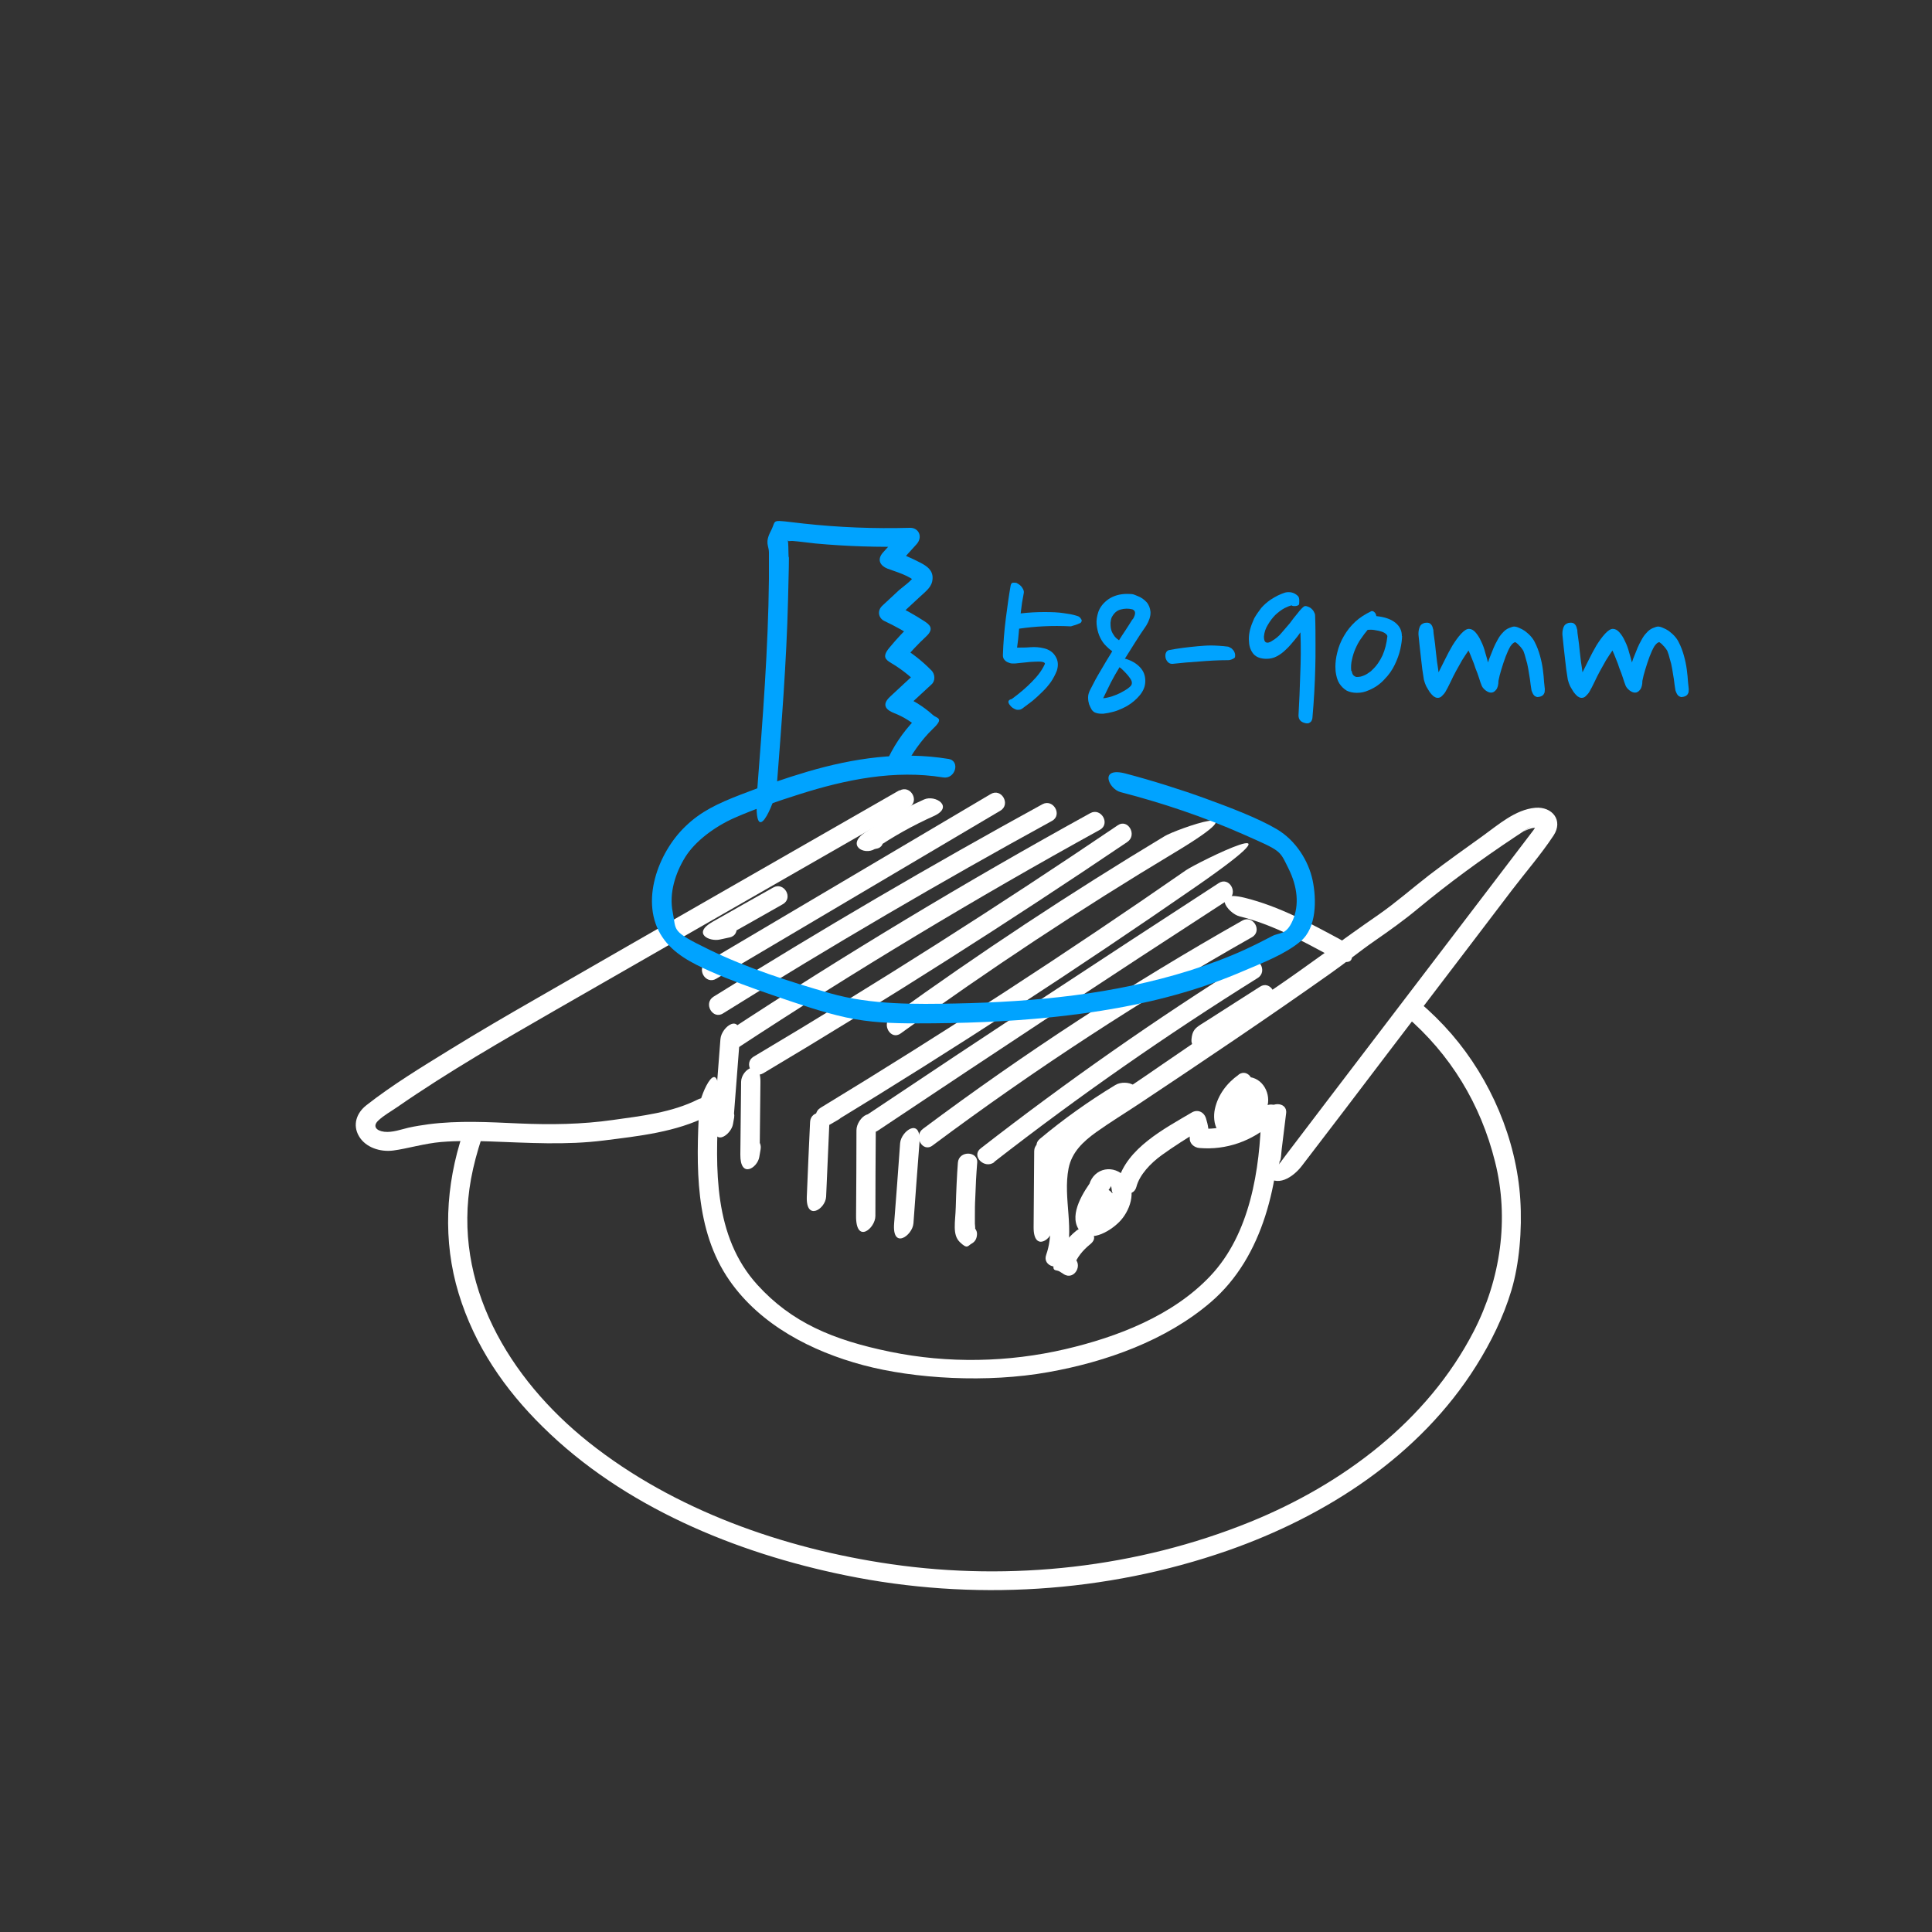 <?xml version="1.0" encoding="UTF-8"?>
<svg id="Bohrdurchmesser" xmlns="http://www.w3.org/2000/svg" viewBox="0 0 1000 1000">
  <rect x="0" y="0" width="1000" height="1000" fill="#333333" stroke="none"/>
  <defs>
    <style>
      .cls-1 {
        fill: #fff;
      }

      .cls-2 {
        fill: none;
      }

      .cls-3 {
        fill: #00a3ff;
      }
    </style>
  </defs>
  <path class="cls-1" d="M465.6,409c-62.6,35.9-125.2,71.7-187.7,107.7-15.2,8.7-30.3,17.5-45.2,26.7-14.6,9-29.6,18.1-43.1,28.7-5.1,4-7.2,10.2-3.8,16s10.9,8.3,17.8,7.4,16.3-3.7,24.7-4.4,16.8-.6,25.3-.3c19.8.7,39.3,2,59-.5,18.2-2.3,37.2-4.3,53.8-12.7,5.8-2.9.7-11.5-5-8.6-13.7,6.9-29.3,8.6-44.2,10.7-16.2,2.3-32.1,2.5-48.5,1.8-15.6-.7-31.3-1.6-46.8.4-3.5.5-7,1-10.5,1.8s-8.3,2.6-12.5,2.1-6.1-2.9-3.2-5.7,6.8-4.9,10.1-7.2c26.4-18.3,54.3-34.3,82.1-50.3,28.7-16.5,57.4-32.9,86.1-49.4,32.2-18.5,64.4-36.9,96.6-55.4,5.6-3.2.6-11.8-5-8.6h0Z"/>
  <path class="cls-1" d="M361.9,573c-1.5,30.4-2.5,63.6,15.7,89.8,16.1,23.1,42.6,36.7,69.2,43.8s64.2,9.3,95.9,3.6c29.7-5.3,60.8-16.3,84-36.2,27.7-23.8,35.4-62.6,36.1-97.5.1-6.4-9.9-6.4-10,0-.6,28.8-5.8,62.3-26.4,84-19.4,20.5-48,31.5-74.9,37.8-29.6,6.9-60.8,7.5-90.6,1.4s-51.2-15.2-68.9-34.7c-22.8-25.1-21.7-60.2-20.1-91.9s-9.7-6.4-10,0h0Z"/>
  <path class="cls-1" d="M551.1,652.4c5.6-15.7-1.1-31.9,2-47.7,1.7-8.4,7.6-13.9,14.3-18.7,7.3-5.2,15-9.9,22.4-14.8,33.2-22.1,66.4-44.4,98.9-67.4,7.7-5.4,15-11.4,22.8-16.8s15.5-10.9,22.8-17c15.7-13,32.4-25.2,49.4-36.5s3.4-2.2,5.2-3.2,2.3-1.1,3.5-1.5,2.7-.2,3.2-.7h.8c-.2-.4-.4-.8-.7-1.1-.5.2-1.6,2.2-2,2.7-1.8,2.4-3.6,4.7-5.4,7.1-6.4,8.4-12.8,16.8-19.2,25.2-12.8,16.8-25.6,33.6-38.5,50.5-14.2,18.7-28.5,37.3-42.7,56s-14.4,18.9-21.6,28.4-3.1,4.7-4.2,4.3c1,.3,1.1-5,1.3-6.3.8-6.2,1.5-12.5,2.3-18.7s-9.2-6.3-10,0-1.4,11.8-2.1,17.7c-.6,4.6-2,9.9,1.2,13.9,6,7.5,14.7,1.3,19-4.3,14.5-18.9,28.9-37.8,43.3-56.8,14.6-19.2,29.3-38.4,43.9-57.6,7.2-9.5,14.4-18.9,21.6-28.4,7.1-9.3,15-18.4,21.5-28.2,5.2-7.9-.7-15.1-9.4-14.4-10.4.9-19.3,8.9-27.4,14.7s-18.5,13.2-27.5,20.1c-8.9,6.9-17.3,14.3-26.5,20.7-18.3,12.6-36,26-54.4,38.5-19.1,13-38.4,25.8-57.4,38.9-9.8,6.8-19.7,13.5-29.7,19.9s-17.5,10.9-23.4,19.2c-12.5,17.8-.1,40.2-6.9,59.4-2.2,6.1,7.5,8.7,9.6,2.7h0Z"/>
  <path class="cls-1" d="M374.9,475.6l-5.1,1.1,3.9,9.1c10.5-5.9,21-11.8,31.5-17.8,5.6-3.2.6-11.8-5-8.6-10.5,5.9-21,11.8-31.5,17.8s-1.6,10.3,3.9,9.1l5.1-1.1c6.3-1.4,3.6-11-2.7-9.6h0Z"/>
  <path class="cls-1" d="M450.9,429.7c-1.3.2-2.1.6-3.2,1.2l5,8.6c9.7-6.6,19.9-12.3,30.6-17.1s.8-11.2-5-8.6c-10.7,4.8-20.9,10.5-30.6,17.1s-.6,11.9,5,8.6l.8-.2c6.3-.9,3.6-10.5-2.7-9.6h0Z"/>
  <path class="cls-1" d="M370.7,506.6c49-29,98.1-58,147.1-87,5.5-3.3.5-11.9-5-8.6-49,29-98.1,58-147.1,87-5.5,3.3-.5,11.9,5,8.6h0Z"/>
  <path class="cls-1" d="M374.3,524.5c55.8-34.8,112.5-68,170.2-99.6,5.6-3.1.6-11.7-5-8.6-57.7,31.6-114.4,64.8-170.2,99.6-5.4,3.4-.4,12.1,5,8.6h0Z"/>
  <path class="cls-1" d="M381.2,542.8c61.2-40.2,124-78,188.1-113.3,5.6-3.1.6-11.7-5-8.6-64.1,35.3-126.9,73.1-188.1,113.3-5.4,3.5-.4,12.2,5,8.6h0Z"/>
  <path class="cls-1" d="M395.1,555.5c63.9-38.1,126.7-78,188.4-119.7,5.3-3.6.3-12.3-5-8.6-61.6,41.7-124.4,81.7-188.4,119.7-5.5,3.3-.5,11.9,5,8.6h0Z"/>
  <path class="cls-1" d="M466.2,534.9c45.9-33.2,93.1-64.4,141.6-93.5s.5-12-5-8.6c-48.5,29.2-95.8,60.4-141.6,93.5-5.2,3.7-.2,12.4,5,8.6h0Z"/>
  <path class="cls-1" d="M429,570.9l-4.3,2.5,5,8.6c64.3-39.1,127.4-80.2,189.2-123s.3-12.3-5-8.6c-61.8,42.9-124.9,83.9-189.2,123-5.5,3.3-.5,11.9,5,8.6l4.3-2.5c5.6-3.2.5-11.9-5-8.6h0Z"/>
  <path class="cls-1" d="M454.4,585.2c60.2-40.2,120.6-80.1,181.4-119.5,5.4-3.5.4-12.2-5-8.6-60.7,39.4-121.2,79.2-181.4,119.5-5.3,3.6-.3,12.2,5,8.6h0Z"/>
  <path class="cls-1" d="M482.7,592.9c52.8-39.4,108-75.4,165.3-107.8,5.6-3.2.6-11.8-5-8.6-57.3,32.4-112.6,68.4-165.3,107.8-5.1,3.8-.1,12.5,5,8.6h0Z"/>
  <path class="cls-1" d="M514.6,601.4c43.8-34.1,89.3-65.8,136.4-95.2,5.4-3.4.4-12.1-5-8.6-47.8,29.9-93.9,62.2-138.4,96.8-5.1,3.9,2,11,7.1,7.1h0Z"/>
  <path class="cls-1" d="M545.2,596.5c11.7-9.7,24.1-18.5,37.1-26.3s.5-12-5-8.6c-13.7,8.3-26.8,17.6-39.1,27.9-5,4.1,2.2,11.2,7.1,7.1h0Z"/>
  <path class="cls-1" d="M626.6,537.9l.2-2-2.5,4.3c11-7,21.9-13.9,32.9-20.9,5.4-3.4.4-12.1-5-8.6s-13.7,8.7-20.5,13.1-6.6,4.2-9.9,6.3-4.7,3.4-5.1,7.9c-.6,6.4,9.4,6.4,10,0h0Z"/>
  <path class="cls-1" d="M370.4,575.8l-.6,3.4,9.8,1.3c1.1-14.2,2.2-28.5,3.3-42.7s-9.5-6.4-10,0c-1.1,14.2-2.2,28.5-3.3,42.7s8.9,6.9,9.8,1.3l.6-3.4c1-6.3-8.6-9-9.6-2.7h0Z"/>
  <path class="cls-1" d="M384.1,592.2l-.7,4.1,9.8,1.3c.1-12.6.3-25.1.4-37.7s-9.9-6.4-10,0c-.1,12.6-.3,25.1-.4,37.7s8.8,7,9.8,1.3l.7-4.1c1.1-6.3-8.5-9-9.6-2.7h0Z"/>
  <path class="cls-1" d="M427.6,619.4l1.7-38.7c.3-6.4-9.7-6.4-10,0-.6,12.9-1.2,25.8-1.7,38.7s9.7,6.4,10,0h0Z"/>
  <path class="cls-1" d="M453.1,629.4c0-14.8.1-29.6.2-44.4s-10-6.4-10,0c0,14.8-.1,29.6-.2,44.4s10,6.4,10,0h0Z"/>
  <path class="cls-1" d="M472.8,633.2c1-13.8,2-27.7,3.1-41.5s-9.5-6.4-10,0c-1,13.8-2,27.7-3.1,41.5s9.5,6.4,10,0h0Z"/>
  <path class="cls-1" d="M498.9,643.5h.3c-1.2-1.5-2.4-3.1-3.7-4.7v.4c.8-1.4,1.6-2.9,2.5-4.3l-.3.2,6.1.8c1.5,1.5.8-1.6.8-2.5,0-1.3,0-2.6,0-3.8,0-3.2,0-6.4.2-9.6.2-6.1.5-12.1,1-18.2s-9.5-6.4-10,0-.9,15.3-1.1,23-1.9,14.2,2.1,18.1,4.1,1.9,6.1.8,2.7-2.8,2.8-4.9-1.6-4.2-3.7-4.8h-.3c-6.2-1.8-8.8,7.8-2.7,9.6h0Z"/>
  <path class="cls-1" d="M545,635.2c.1-13.1.2-26.3.3-39.4,0-6.4-9.9-6.4-10,0-.1,13.1-.2,26.3-.3,39.4s9.9,6.4,10,0h0Z"/>
  <path class="cls-1" d="M641.1,556.3c-6.1,4.3-10.7,10.4-12.3,17.8-1.5,7.1,1.3,16.4,10.5,14,6.8-1.8,14.2-8.2,16.5-14.9s-2-15.6-10.2-15.8-6.4,9.9,0,10-1.6,6.1-2.1,6.5c-1.2,1.1-2.4,2.1-3.8,3l-1.2.7c-1.5.3-1.6.8-.3,1.5,0-5.6,3.5-11.1,7.9-14.3,5.2-3.7.2-12.3-5-8.6h0Z"/>
  <path class="cls-1" d="M637.4,565.8c-.5,2.8-.8,5.6-.6,8.5s2.2,5.1,5,5,5.2-2.2,5-5-.1-2.2,0-3.3,0-1.1.1-1.7c0,.8.1-.9.1-.9.5-2.6-.7-5.5-3.5-6.2s-5.6.7-6.2,3.5h0Z"/>
  <path class="cls-1" d="M639,578.9c2.7-1.1,5.3-2.2,8-3.3s4.4-3.4,3.5-6.2-3.6-4.6-6.2-3.5-5.3,2.2-8,3.3-4.4,3.4-3.5,6.2,3.6,4.6,6.2,3.5h0Z"/>
  <path class="cls-1" d="M565.7,610.2c-4.7,6.3-12.4,18-7.5,25.9s15.8,1.7,21.1-3.6,9.5-15.9,3.4-23-16.3-5.1-18.9,3.5c-1.9,6.2,7.8,8.8,9.6,2.7s1.9.6,2.2,1.1c.7,1.3.1,3.3-.4,4.6-1.4,3.4-5,5.9-7.9,7.9-.6.4-1.1.8-1.7,1.2.9.3,1.3,0,1.3-.9.6-1.7,1-3.3,1.8-5,1.5-3.4,3.5-6.5,5.7-9.5,3.8-5.2-4.8-10.2-8.6-5h0Z"/>
  <path class="cls-1" d="M566.9,617.7c-1.9,3.1-2.4,6.8-1.6,10.3s3.7,4.3,6.2,3.5,4.1-3.4,3.5-6.2-.1.7,0-.3c0-.3,0-.6,0-.8,0,.6-.1.7,0,.3.1-.4.2-.8.3-1.2.1-.3,0-.3,0,.2.1-.2.3-.5.4-.7,1.4-2.2.6-5.6-1.8-6.8s-5.4-.6-6.8,1.8h0Z"/>
  <path class="cls-1" d="M565.4,630.2c4.2-.5,8.1-1.6,11.8-3.6s3.1-4.6,1.8-6.8-4.4-3.1-6.8-1.8-4.5,2-6.8,2.3-5,2-5,5,2.3,5.4,5,5h0Z"/>
  <path class="cls-1" d="M651.2,574.1c-8.5,7.6-19.3,10.9-30.6,10l5,5c.2-3.6-.3-6.9-1.4-10.3s-4.4-4.7-7.3-3c-14.2,8.4-33.8,18.5-38.3,35.8-1.6,6.2,8,8.9,9.6,2.7s7.3-12.2,13.1-16.4,13.6-9.2,20.7-13.4l-7.3-3c.9,2.6,1.2,4.9,1.1,7.7s2.4,4.8,5,5c13.9,1.2,27.3-3.6,37.7-12.9,4.8-4.3-2.3-11.4-7.1-7.1h0Z"/>
  <path class="cls-1" d="M555.7,651l-2.2-1.4,2.3,5.6c1.7-4.5,4.7-8.1,8.4-11.1s1.8-5.3,0-7.1-5-1.7-7.1,0c-5.1,4.1-8.7,9.4-11,15.5s.6,4.5,2.3,5.6l2.2,1.4c5.4,3.5,10.4-5.1,5-8.6h0Z"/>
  <path class="cls-1" d="M239.6,586.6c-9,26.8-10.5,55.7-2.2,82.9s23.9,49.7,43.4,68.9c41.8,41.4,100,65.4,156.9,77,65.4,13.4,134.6,9.2,197.7-12.8,51.2-17.9,99.5-49.1,128.7-95.7,7.6-12.1,14.1-25.3,18.2-39s5.6-31.3,4.6-47.1c-2-31.1-15.3-62.1-35.6-85.6-5.2-6-10.8-11.5-16.8-16.6s-12,2.9-7.1,7.1c23.3,19.9,39,45.8,46.4,75.5,7.5,29.6,2.9,60.9-11,87.9-24,46.5-67.9,79.2-115.6,98.6-58.4,23.7-123.7,30.9-186,21.9-55.4-8-112.3-27.9-156.5-63.1-41.2-32.8-70.8-82.1-60.9-136.3,1.3-7.1,3.2-14,5.4-20.8s-7.6-8.7-9.6-2.7h0Z"/>
  <path class="cls-1" d="M694.5,486.7c-16.1-8.7-32.4-17.6-50.2-22s-8.9,8.1-2.7,9.6c17,4.2,32.5,12.7,47.8,21s10.7-5.6,5-8.6h0Z"/>
  <path class="cls-3" d="M490.8,392.8c-24.4-4-48.9-.4-72.5,6.5-11.9,3.5-23.6,7.6-35.2,12.1s-20.4,8.6-28.4,16.4c-14.1,13.5-23.8,39.4-11.9,57.2,5.8,8.7,15.3,13.5,24.7,17.7s22.7,9.1,34.2,13,23.8,8.2,36.1,10.9,24.3,3.1,36.6,3.1c23.4,0,46.8-.8,70-3.2,23-2.4,45.8-6.2,68-12.7,10.7-3.1,21.2-6.9,31.4-11.3,9.8-4.2,21.3-8.5,29.5-15.4s8.2-21.5,6.1-31.5-8.7-20.6-18.5-26.4-24.4-11.3-36.7-15.8-27.5-9.3-41.5-13-8.9,8-2.7,9.6c21.6,5.6,42.8,12.7,63.2,21.7s18.9,8.2,23.7,17.8,5.6,19.1,2.2,26.9-6.8,6.1-10.6,8.1-9.3,4.8-14.1,7c-9.4,4.3-19,7.8-28.8,10.9-19.5,6.1-39.6,10.2-59.8,12.8s-40.7,3.8-61.1,4.2-43.7.8-65.1-5.3c-21.2-6.1-42.9-13-62.8-22.7s-16.6-9.5-18.6-19.3,1.4-20.3,6.5-28.5,15.2-15.7,25.3-20.2c10.9-4.8,22.4-8.7,33.8-12.3,23.9-7.6,49.3-12.8,74.4-8.7,6.3,1,9-8.6,2.7-9.6h0Z"/>
  <path class="cls-3" d="M402,407.6c2.5-32.4,5.1-64.9,5.9-97.4s.3-16.4.2-24.6-.7-5.2,0-5.9c-.7.7,1.3.2,2.2.3,3.9.3,7.8.9,11.7,1.3,16.3,1.5,32.7,2,49.1,1.6l-3.5-8.5c-3.5,3.8-7,7.6-10.5,11.5s-1.3,7,2.2,8.4,12,3.6,15,7.4l-1.5-3.5c.2,1.6-6.2,6.1-7.5,7.3-2.9,2.7-5.7,5.3-8.6,8s-1.9,6.5,1,7.9c5.5,2.6,10.7,5.5,15.8,8.8l-1-7.9c-4.4,4.1-8.4,8.4-12.2,13s-2,6.1,1,7.9c5.2,3.1,9.8,6.7,14,11v-7.1c-4.9,4.5-9.8,9-14.7,13.6s-1.1,7.1,2.2,8.4c4.9,1.9,9.3,4.7,13.1,8.2v-7.1c-6.6,6.2-11.9,13.5-15.9,21.6s5.8,10.8,8.6,5,8.3-13.9,14.3-19.6,2-5.3,0-7.1c-5.2-4.7-11-8.2-17.6-10.7l2.2,8.4,14.7-13.6c2-1.8,1.8-5.2,0-7.1-4.8-4.9-10.1-9.1-16-12.6l1,7.9c3.8-4.6,7.8-8.9,12.2-13s1.6-6.2-1-7.9c-5.1-3.3-10.3-6.2-15.8-8.8l1,7.9c4-3.8,8.1-7.6,12.1-11.3s6.8-5.6,7-9.9-3-6.4-6.2-8.1c-4.8-2.5-9.8-4.6-14.8-6.5l2.2,8.4c3.5-3.8,7-7.6,10.5-11.5s1-8.7-3.5-8.5c-18.3.5-36.7-.2-54.9-2.2s-13.7-2.5-17,3.8-1,7.6-1,11.1,0,9.2,0,13.8c-.4,36.2-3.2,72.2-6,108.3s9.5,6.4,10,0h0Z"/>
  <g>
    <rect class="cls-2" x="514.3" y="297.5" width="373.9" height="88.7"/>
    <path class="cls-3" d="M526.3,335.2c2.3,0,4.6,0,7-.2,2.4-.2,4.7,0,6.8.5,2.8.6,4.9,2,6.2,4.2,1.4,2.2,1.6,4.7.7,7.5-.8,2-1.8,3.9-3,5.7-1.3,1.8-2.7,3.5-4.5,5.2-1.6,1.6-3.2,3.1-5,4.6-1.8,1.4-3.6,2.7-5.3,4-.7.5-1.4.7-2.1.7s-.9,0-1.4-.2c-1.2-.5-2.1-1.1-2.7-1.9-1.6-1.8-1.4-3,.7-3.5,4.1-3,7.6-6,10.5-9,3-3,5.2-6,6.6-9.1.2-.5-.3-.9-1.3-1.1-1-.2-2.3-.2-4-.1-1.5,0-3.2.2-5,.4-1.8.2-3.4.3-4.9.5-.5,0-1.1,0-1.8,0-.7,0-1.4-.3-2.2-.6-.7-.3-1.3-.8-1.8-1.4-.5-.6-.7-1.4-.7-2.3.2-6.3.7-12.6,1.5-18.9.8-6.2,1.6-12,2.5-17.1.2-.9.5-1.4,1.2-1.5h.6c.4,0,.8,0,1.2.1,1.4.7,2.4,1.5,3,2.5.7,1,1,2,.8,2.8-.3,1.6-.6,3.3-.9,5-.2,1.8-.5,3.6-.7,5.5,4.3-.5,8.4-.7,12.2-.7,3.8,0,7.2.1,10.3.6,1.1.2,2.1.3,3.2.5,1.1.2,2.3.5,3.5.9.9.2,1.5.7,2,1.5.2.3.4.6.4.9s-.2.8-.6,1.2c-1.3.6-2.5,1.1-3.4,1.3-.9.3-1.5.5-1.6.5-9.7-.5-18.6,0-26.8,1.2-.2,1.9-.3,3.7-.5,5.4-.2,1.7-.4,3.3-.6,4.7Z"/>
    <path class="cls-3" d="M582.6,341c3.1.9,5.6,2.4,7.4,4.3,1.9,2,2.8,4.3,2.8,7.1s-.9,5-2.8,7.4c-1.9,2.3-4.1,4.1-6.6,5.6-.7.4-1.7.9-3,1.5-1.3.6-2.8,1.2-4.5,1.6-1.5.4-3,.7-4.7.9h-1.4c-1,0-2-.2-2.8-.5-.6-.2-1.3-.7-1.9-1.5-.5-.9-1-1.8-1.4-2.9-.3-1-.5-2.1-.5-3.3v-.4c0-1.3.5-2.7,1.2-4,1.6-3.2,3.3-6.4,5.3-9.7,1.9-3.3,3.9-6.6,6-10-1.4-1-2.7-2.2-4-3.6-1.2-1.4-2.1-3-2.8-4.7-.7-1.8-1.1-3.7-1.3-5.7-.2-2,.2-4.2.9-6.4.9-2.5,2.6-4.7,5.3-6.6,2.7-1.8,5.9-2.7,9.6-2.7s3.5.4,5.4,1.1,3.4,1.8,4.7,3.2c1.2,1.4,1.8,3.1,2,5v.5c0,1.9-.7,4.1-2.2,6.6-2,2.9-3.9,5.7-5.7,8.6-1.8,2.8-3.6,5.7-5.4,8.6h.5ZM571.1,361.4c.6,0,1.6-.2,2.8-.5,1.2-.3,2.5-.7,3.9-1.3,1.3-.5,2.7-1.2,4-2,1.4-.8,2.6-1.6,3.5-2.6.9-1.1.7-2.5-.5-4.1-1.1-1.6-2.7-3.3-4.8-5.2-.2,0-.3-.2-.4-.2,0,0,0-.2-.1-.2-1.6,2.6-3.1,5.2-4.5,7.9-1.3,2.7-2.7,5.5-4,8.2ZM586.3,320.6c1.7-2.8,1.6-4.5-.2-5.2-2-.5-4-.5-6.1.1-2,.5-3.6,2-4.7,4.3-.2.6-.4,1.4-.5,2.5,0,.9,0,2,.2,3,.2,1.2.7,2.3,1.4,3.3.6,1.1,1.6,2,2.8,2.8,1.1-1.8,2.3-3.6,3.5-5.4,1.2-1.8,2.3-3.6,3.5-5.5Z"/>
    <path class="cls-3" d="M639.3,339.9c0,.4-.4.8-1.3,1.2-.8.4-1.6.6-2.3.6-5.2,0-10.2.3-15,.7-4.7.3-9.3.7-13.7,1.2h-.4c-.8,0-1.4-.3-2-.8-.7-.7-1.1-1.5-1.3-2.3,0-.3-.1-.6-.1-.9,0-.5,0-1,.2-1.5.3-.9.9-1.4,1.6-1.6,4.6-.9,9.5-1.5,14.8-2,2.3-.2,4.6-.4,6.9-.4s5.9.2,8.9.6c.3,0,.7.3,1.3.6.5.2.9.6,1.3,1.1.4.4.7.9.9,1.6.2.4.2.8.2,1.2s0,.6-.1.9Z"/>
    <path class="cls-3" d="M668.7,313.3c-1,.2-2.3.7-3.9,1.5-1.6.9-3.1,2-4.7,3.5-1.4,1.4-2.7,3.1-3.8,5-1.2,1.9-1.9,3.9-2.1,6.2,0,1.5.3,2.5.9,2.9.9.5,2.1.2,3.5-.8,1.7-1,3.3-2.3,4.7-4,1.5-1.7,2.9-3.4,4.3-5,1.3-1.8,2.6-3.5,3.9-5,1.2-1.6,2.3-2.8,3.3-3.6.4-.3.9-.4,1.6-.2.7.2,1.4.5,2,.9.6.5,1.2,1.1,1.6,1.8s.7,1.4.7,2.1c.2,5.2.2,10.3.2,15.4s0,7.5-.1,11.1c-.2,8.6-.7,17.5-1.5,26.6-.2,1-.5,1.8-1.2,2.2-.4.3-.8.5-1.3.5-.2,0-.4,0-.6,0-2.7-.4-4.1-1.8-4.1-4.1.4-7,.7-14.1.9-21.1.3-7,.4-14.3.1-21.9-.9,1.3-2,2.8-3.3,4.3-1.3,1.6-2.7,3.2-4.2,4.6-1.4,1.4-3,2.6-4.7,3.5-1.7.9-3.5,1.3-5.3,1.3-3,0-5.3-.8-6.8-2.5-1.4-1.7-2.2-3.8-2.3-6.2,0-.5-.1-1.1-.1-1.5,0-1.6.2-3.2.6-4.8.5-2,1.3-4,2.2-6,1.1-1.9,2.3-3.6,3.6-5.3,1.4-1.6,3-3,4.7-4.2,2.7-1.8,5.2-3,7.7-3.8.7-.2,1.3-.2,1.9-.2,1.8,0,3.4.7,4.8,2.1.4.5.6,1.2.6,2.2,0,1,0,1.8-.2,2.2-.5.5-1.3.7-2.1.7-.8,0-1.4,0-1.8-.5Z"/>
    <path class="cls-3" d="M725.7,329.2c0,1.8-.3,4.1-.9,6.8-.6,2.7-1.6,5.4-2.9,8.1-1.3,2.7-3.1,5.3-5.4,7.6-2.2,2.4-4.9,4.3-8.1,5.6-2,.9-3.9,1.3-5.9,1.3h-.4c-1.8,0-3.5-.4-5-1.1-1.5-.9-2.8-2.1-3.9-3.8-1-1.6-1.6-3.8-1.9-6.3,0-.8-.1-1.6-.1-2.3,0-2.3.3-4.7.9-7.1.7-3.1,1.9-6.1,3.5-8.8,1.6-2.8,3.6-5.3,6-7.5,2.3-2.1,5-3.8,7.9-5.2.2-.2.5-.2.8-.2s.6.1.9.4c.6.4,1,1.1,1.2,2.2,4.1.4,7.4,1.5,9.7,3.3,2.3,1.8,3.5,4.1,3.5,7ZM699.6,347.2c.2,1.1.5,1.9.9,2.3s1,.8,1.6.9c.6,0,1.4,0,2.2-.2.8-.2,1.5-.5,2.2-.8.8-.4,1.5-.8,2.1-1.3.7-.4,1.2-.8,1.6-1.3,2.2-2,4-4.6,5.4-7.6,1.3-3,2.1-6.2,2.5-9.8,0-.5-.3-.9-.9-1.4-.6-.5-1.4-.9-2.5-1.2-1-.3-2.1-.5-3.3-.7-1.2-.2-2.3-.2-3.5-.1-1.2,1.4-2.3,2.9-3.4,4.5-1.2,1.6-2.1,3.4-2.9,5.2-.8,1.8-1.4,3.7-1.8,5.6-.5,2-.6,3.9-.4,6Z"/>
    <path class="cls-3" d="M741.9,325.7c0,1.3.2,2.9.5,4.8s.5,3.8.7,5.9c.2,2,.5,4.1.7,6.1.3,2,.6,3.8.8,5.5.9-1.8,2-4,3.3-6.6,1.2-2.5,2.5-4.9,3.9-7.3,1.5-2.4,3-4.5,4.5-6.1,1.5-1.6,2.8-2.5,4-2.5s2.4.6,3.5,1.9c1.1,1.3,2,2.7,2.8,4.5.9,1.8,1.6,3.7,2.1,5.7.6,2,1.1,3.7,1.5,5.3.3-1.1.7-2.3,1.3-3.6.5-1.2,1-2.6,1.6-4,.6-1.4,1.3-2.8,2.1-4.2.7-1.3,1.5-2.5,2.5-3.5,1-1.2,2.1-2,3.3-2.5,1.2-.5,2.1-.8,2.7-.8s1.6.2,2.6.7c1,.4,2,.9,3,1.6,1,.8,2,1.6,2.9,2.6.9,1,1.7,2.1,2.2,3.2,1.1,2.1,2,4.5,2.7,7s1.2,5,1.5,7.3c.3,2.3.5,4.4.6,6.2.2,1.8.3,3,.4,3.8,0,1.1-.1,1.9-.4,2.3-.2.5-.7,1-1.3,1.3-.9.4-1.7.5-2.3.5-.6-.2-1.1-.4-1.5-.8-.4-.4-.7-.9-.9-1.4-.2-.5-.4-.9-.5-1.3-.3-1.9-.6-3.8-.8-5.7-.3-1.9-.6-3.7-.9-5.5-.3-1.8-.7-3.5-1.2-5-.4-1.6-.8-3-1.3-4.2-.2-.3-.4-.7-.8-1.2-.4-.5-.8-1.1-1.3-1.5-.4-.5-.8-.9-1.2-1.2-.4-.3-.7-.5-.8-.6-.8,0-1.6.7-2.6,2.1-.9,1.5-1.7,3.3-2.5,5.4-.8,2.1-1.5,4.3-2.2,6.6-.7,2.3-1.2,4.2-1.5,5.9,0,2-.4,3.6-1.2,4.6-.8,1-1.6,1.5-2.6,1.5s-1.8-.4-2.8-1.1c-.9-.7-1.6-1.5-2-2.3-.5-1.2-1-2.7-1.5-4.3-.5-1.6-1.1-3.2-1.8-4.9-.5-1.6-1.1-3.3-1.8-4.9-.6-1.6-1.2-3-1.8-4.3-1.1,1.6-2.2,3.2-3.3,5-1.1,1.9-2.1,3.8-3.2,5.7-1,1.9-2,3.8-2.8,5.6-.9,1.9-1.8,3.6-2.6,5-.5.9-1.2,1.6-1.9,2.3s-1.4.9-2.2.9-1.3-.3-2.1-.8c-.7-.6-1.4-1.4-2-2.2-.6-.9-1.2-2-1.8-3-.5-1.1-.9-2.2-1.2-3.4-.6-3.4-1.1-7.2-1.5-11.2-.5-4.1-.9-8.2-1.3-12.1v-.7c0-1.1.2-2.1.6-3.2.4-1.1,1.2-1.8,2.6-2.2.4,0,.7-.1,1.1-.1.9,0,1.5.2,2,.7.7.6,1.1,1.6,1.3,2.9Z"/>
    <path class="cls-3" d="M816.4,325.7c0,1.3.2,2.9.5,4.8s.5,3.8.7,5.9c.2,2,.5,4.1.7,6.1.3,2,.6,3.8.8,5.5.9-1.8,2-4,3.3-6.6,1.2-2.5,2.5-4.9,3.9-7.3,1.5-2.4,3-4.5,4.5-6.1,1.5-1.6,2.8-2.5,4-2.5s2.4.6,3.5,1.9c1.1,1.3,2,2.7,2.8,4.5.9,1.8,1.6,3.7,2.1,5.7.6,2,1.1,3.7,1.5,5.3.3-1.1.7-2.3,1.3-3.6.5-1.2,1-2.6,1.6-4,.6-1.4,1.3-2.8,2.1-4.2.7-1.3,1.5-2.5,2.5-3.5,1-1.2,2.1-2,3.3-2.5,1.2-.5,2.1-.8,2.7-.8s1.6.2,2.6.7c1,.4,2,.9,3,1.6,1,.8,2,1.6,2.9,2.6.9,1,1.7,2.1,2.2,3.2,1.1,2.1,2,4.5,2.7,7s1.2,5,1.5,7.3c.3,2.3.5,4.4.6,6.2.2,1.8.3,3,.4,3.8,0,1.1-.1,1.9-.4,2.3-.2.5-.7,1-1.3,1.3-.9.4-1.7.5-2.3.5-.6-.2-1.1-.4-1.5-.8-.4-.4-.7-.9-.9-1.4-.2-.5-.4-.9-.5-1.3-.3-1.9-.6-3.8-.8-5.7-.3-1.9-.6-3.7-.9-5.5-.3-1.8-.7-3.5-1.2-5-.4-1.6-.8-3-1.3-4.2-.2-.3-.4-.7-.8-1.2-.4-.5-.8-1.1-1.3-1.5-.4-.5-.8-.9-1.2-1.2-.4-.3-.7-.5-.8-.6-.8,0-1.6.7-2.6,2.1-.9,1.5-1.7,3.3-2.5,5.4-.8,2.1-1.5,4.3-2.2,6.6-.7,2.3-1.2,4.2-1.5,5.9,0,2-.4,3.6-1.2,4.6-.8,1-1.6,1.5-2.6,1.5s-1.8-.4-2.8-1.1c-.9-.7-1.6-1.5-2-2.3-.5-1.2-1-2.7-1.5-4.3-.5-1.6-1.1-3.2-1.8-4.9-.5-1.6-1.1-3.3-1.8-4.9-.6-1.6-1.2-3-1.8-4.3-1.1,1.6-2.2,3.2-3.3,5-1.1,1.9-2.1,3.8-3.2,5.7-1,1.9-2,3.8-2.8,5.6-.9,1.9-1.8,3.6-2.6,5-.5.9-1.2,1.6-1.9,2.3s-1.4.9-2.2.9-1.3-.3-2.1-.8c-.7-.6-1.4-1.4-2-2.2-.6-.9-1.2-2-1.8-3-.5-1.1-.9-2.2-1.2-3.4-.6-3.4-1.1-7.2-1.5-11.2-.5-4.1-.9-8.2-1.3-12.1v-.7c0-1.1.2-2.1.6-3.2.4-1.1,1.2-1.8,2.6-2.2.4,0,.7-.1,1.1-.1.9,0,1.5.2,2,.7.7.6,1.1,1.6,1.3,2.9Z"/>
  </g>
</svg>